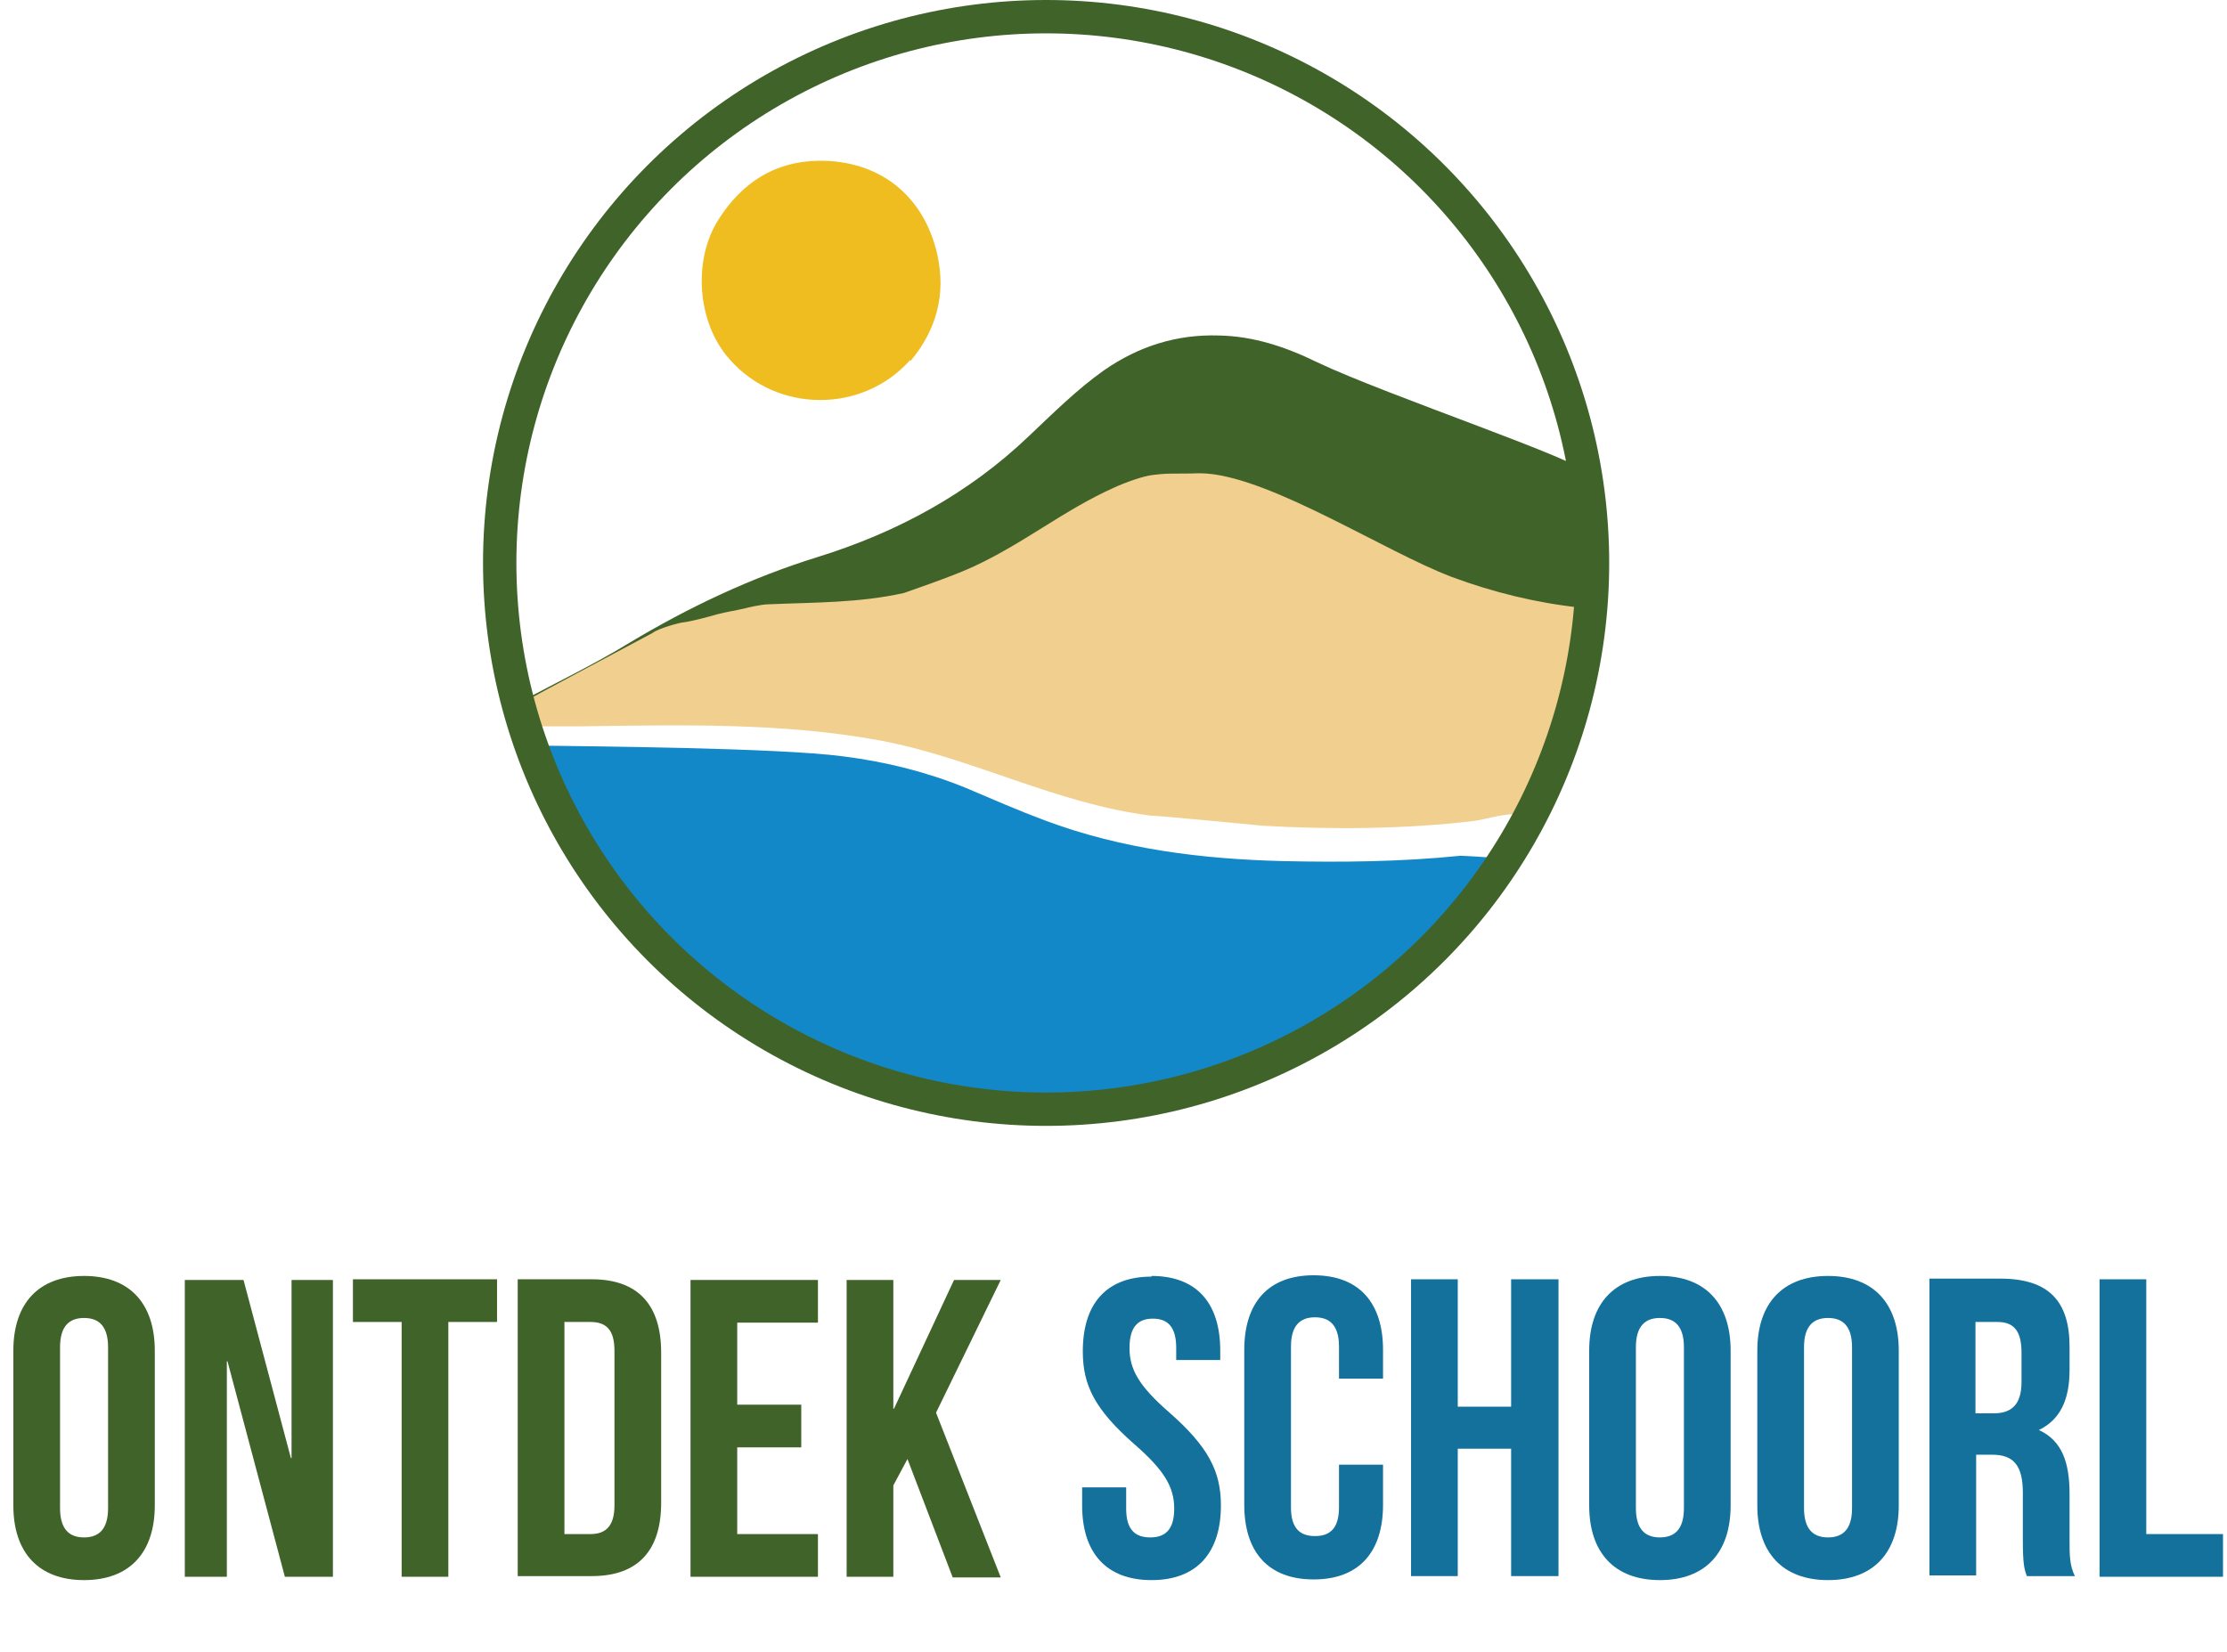 <?xml version="1.0" encoding="UTF-8"?>
<svg id="Layer_1" data-name="Layer 1" xmlns="http://www.w3.org/2000/svg" viewBox="0 0 33.38 24.77">
  <defs>
    <style>
      .cls-1 {
        fill: #efbd20;
      }

      .cls-2 {
        fill: #1288c9;
      }

      .cls-3 {
        fill: #40632a;
      }

      .cls-4 {
        fill: none;
        stroke: #40632a;
        stroke-miterlimit: 10;
        stroke-width: .5px;
      }

      .cls-5 {
        fill: #13719b;
      }

      .cls-6 {
        fill: #f1cf8f;
      }
    </style>
  </defs>
  <g>
    <path class="cls-3" d="M.2,20.25c0-.71.38-1.12,1.06-1.12s1.06.41,1.06,1.12v2.32c0,.71-.38,1.12-1.06,1.12s-1.06-.41-1.06-1.12v-2.32ZM.9,22.61c0,.32.14.44.36.44s.36-.12.36-.44v-2.41c0-.32-.14-.44-.36-.44s-.36.12-.36.44v2.41Z"/>
    <path class="cls-3" d="M3.41,20.41h-.01v3.23h-.63v-4.45h.88l.71,2.67h.01v-2.67h.62v4.45h-.72l-.86-3.23Z"/>
    <path class="cls-3" d="M5.29,19.18h2.16v.64h-.73v3.82h-.7v-3.82h-.73v-.64Z"/>
    <path class="cls-3" d="M7.76,19.18h1.11c.7,0,1.04.39,1.04,1.1v2.25c0,.71-.34,1.1-1.04,1.1h-1.11v-4.45ZM8.46,19.82v3.18h.39c.22,0,.36-.11.36-.43v-2.32c0-.32-.13-.43-.36-.43h-.39Z"/>
    <path class="cls-3" d="M11.05,21.06h.96v.64h-.96v1.3h1.21v.64h-1.91v-4.45h1.91v.64h-1.21v1.24Z"/>
    <path class="cls-3" d="M13.61,21.86l-.22.41v1.37h-.7v-4.45h.7v1.93h.01l.9-1.93h.7l-.97,1.99.97,2.47h-.72l-.68-1.78Z"/>
    <path class="cls-5" d="M17.26,19.13c.68,0,1.03.41,1.03,1.12v.14h-.66v-.18c0-.32-.13-.44-.35-.44s-.35.12-.35.44.14.57.6.97c.58.51.77.88.77,1.39,0,.71-.36,1.12-1.04,1.12s-1.04-.41-1.04-1.12v-.27h.66v.32c0,.32.14.43.36.43s.36-.11.36-.43-.14-.57-.6-.97c-.59-.52-.77-.88-.77-1.39,0-.71.35-1.12,1.03-1.12Z"/>
    <path class="cls-5" d="M20.73,21.97v.59c0,.71-.36,1.12-1.04,1.12s-1.04-.41-1.04-1.12v-2.32c0-.71.36-1.12,1.04-1.12s1.04.41,1.04,1.12v.43h-.66v-.48c0-.32-.14-.44-.36-.44s-.36.12-.36.44v2.41c0,.32.14.43.36.43s.36-.11.36-.43v-.64h.66Z"/>
    <path class="cls-5" d="M21.85,23.63h-.7v-4.45h.7v1.91h.8v-1.91h.71v4.45h-.71v-1.91h-.8v1.91Z"/>
    <path class="cls-5" d="M23.82,20.25c0-.71.38-1.12,1.06-1.12s1.06.41,1.06,1.12v2.32c0,.71-.38,1.12-1.06,1.12s-1.06-.41-1.06-1.12v-2.32ZM24.52,22.61c0,.32.14.44.36.44s.36-.12.36-.44v-2.41c0-.32-.14-.44-.36-.44s-.36.12-.36.44v2.41Z"/>
    <path class="cls-5" d="M26.34,20.25c0-.71.38-1.12,1.06-1.12s1.06.41,1.06,1.12v2.32c0,.71-.38,1.12-1.06,1.12s-1.06-.41-1.06-1.12v-2.32ZM27.04,22.61c0,.32.14.44.36.44s.36-.12.36-.44v-2.41c0-.32-.14-.44-.36-.44s-.36.12-.36.44v2.41Z"/>
    <path class="cls-5" d="M30.38,23.63c-.04-.11-.06-.18-.06-.55v-.7c0-.41-.14-.57-.46-.57h-.24v1.81h-.7v-4.45h1.06c.73,0,1.04.34,1.04,1.02v.35c0,.46-.15.75-.46.9h0c.35.16.46.49.46.96v.69c0,.22,0,.38.08.54h-.71ZM29.61,19.82v1.37h.27c.26,0,.42-.12.42-.47v-.44c0-.32-.11-.46-.36-.46h-.34Z"/>
    <path class="cls-5" d="M31.47,19.18h.7v3.82h1.15v.64h-1.85v-4.45Z"/>
  </g>
  <path class="cls-3" d="M23.79,7.1c-.03-.18-3-1.17-4.05-1.67-.47-.23-.95-.39-1.47-.4-.63-.02-1.2.16-1.72.52-.41.29-.77.65-1.13.99-.9.86-1.97,1.44-3.16,1.81-1,.31-1.93.75-2.83,1.29-.54.33-1.11.6-1.66.9-.03.02-.04,0-.06,0,.02.13.05.26.07.39.02-.03.05-.05.11-.05.15,0,.3,0,.44,0,.03-.01.05-.04.09-.04.83-.13,1.66-.28,2.49-.41,1.45-.7,3.92-1.99,4-2.04.46-.25.85-.6,1.33-.82.57-.26,1.17-.31,1.79-.26.79.06,1.46.44,2.14.77.42.21.84.41,1.28.59.58.22,1.15.38,1.74.45.12.01.17.02.2.07.01,0,.02,0,.03,0,.1,0,.21.01.31.02.04,0,.06.01.09.02.06-.71.06-1.41-.04-2.12Z"/>
  <path class="cls-6" d="M8.03,10.89s.61,0,.65,0c1.49-.02,3.04-.06,4.5.21,1.4.26,2.64.95,4.08,1.13.02-.01,1.67.15,1.67.15,1.03.06,2.14.05,3.15-.07.24-.03.53-.15.77-.08.44-.99.8-2.02.84-3.12-.66-.07-1.31-.23-1.93-.46-1-.38-2.67-1.47-3.67-1.55-.16-.01-.14,0-.36,0s-.28,0-.44.02c-.14.01-.44.12-.59.19-.76.34-1.34.83-2.12,1.19-.35.16-.98.37-1.03.39-.67.15-1.33.14-2.03.17-.1,0-.32.05-.35.06-.17.04-.27.05-.42.09-.14.04-.36.1-.5.12-.05,0-.38.09-.47.16,0,0-1.86.99-1.88,1.01l.14.39Z"/>
  <path class="cls-2" d="M21.89,12.83c-.88.09-1.77.1-2.66.08-1.22-.03-2.42-.18-3.57-.61-.4-.15-.79-.32-1.19-.49-.59-.24-1.2-.39-1.83-.47-.98-.13-3.85-.15-4.45-.16,0,.08,0,.15-.02.22.2.56.45,1.1.79,1.61,1.7,2.55,4.06,3.86,7.15,3.78.79-.02,1.54-.19,2.29-.47.03,0,.05-.01.06-.02,1.73-.69,3.05-1.85,4.02-3.43-.17-.02-.55-.04-.6-.04Z"/>
  <circle class="cls-4" cx="15.68" cy="8.44" r="8.19"/>
  <path class="cls-1" d="M13.64,5.4c-.71.8-2,.8-2.71-.02-.48-.54-.55-1.48-.16-2.09.35-.55.84-.87,1.5-.88.91-.01,1.58.52,1.78,1.41.13.59-.01,1.12-.4,1.59Z"/>
</svg>